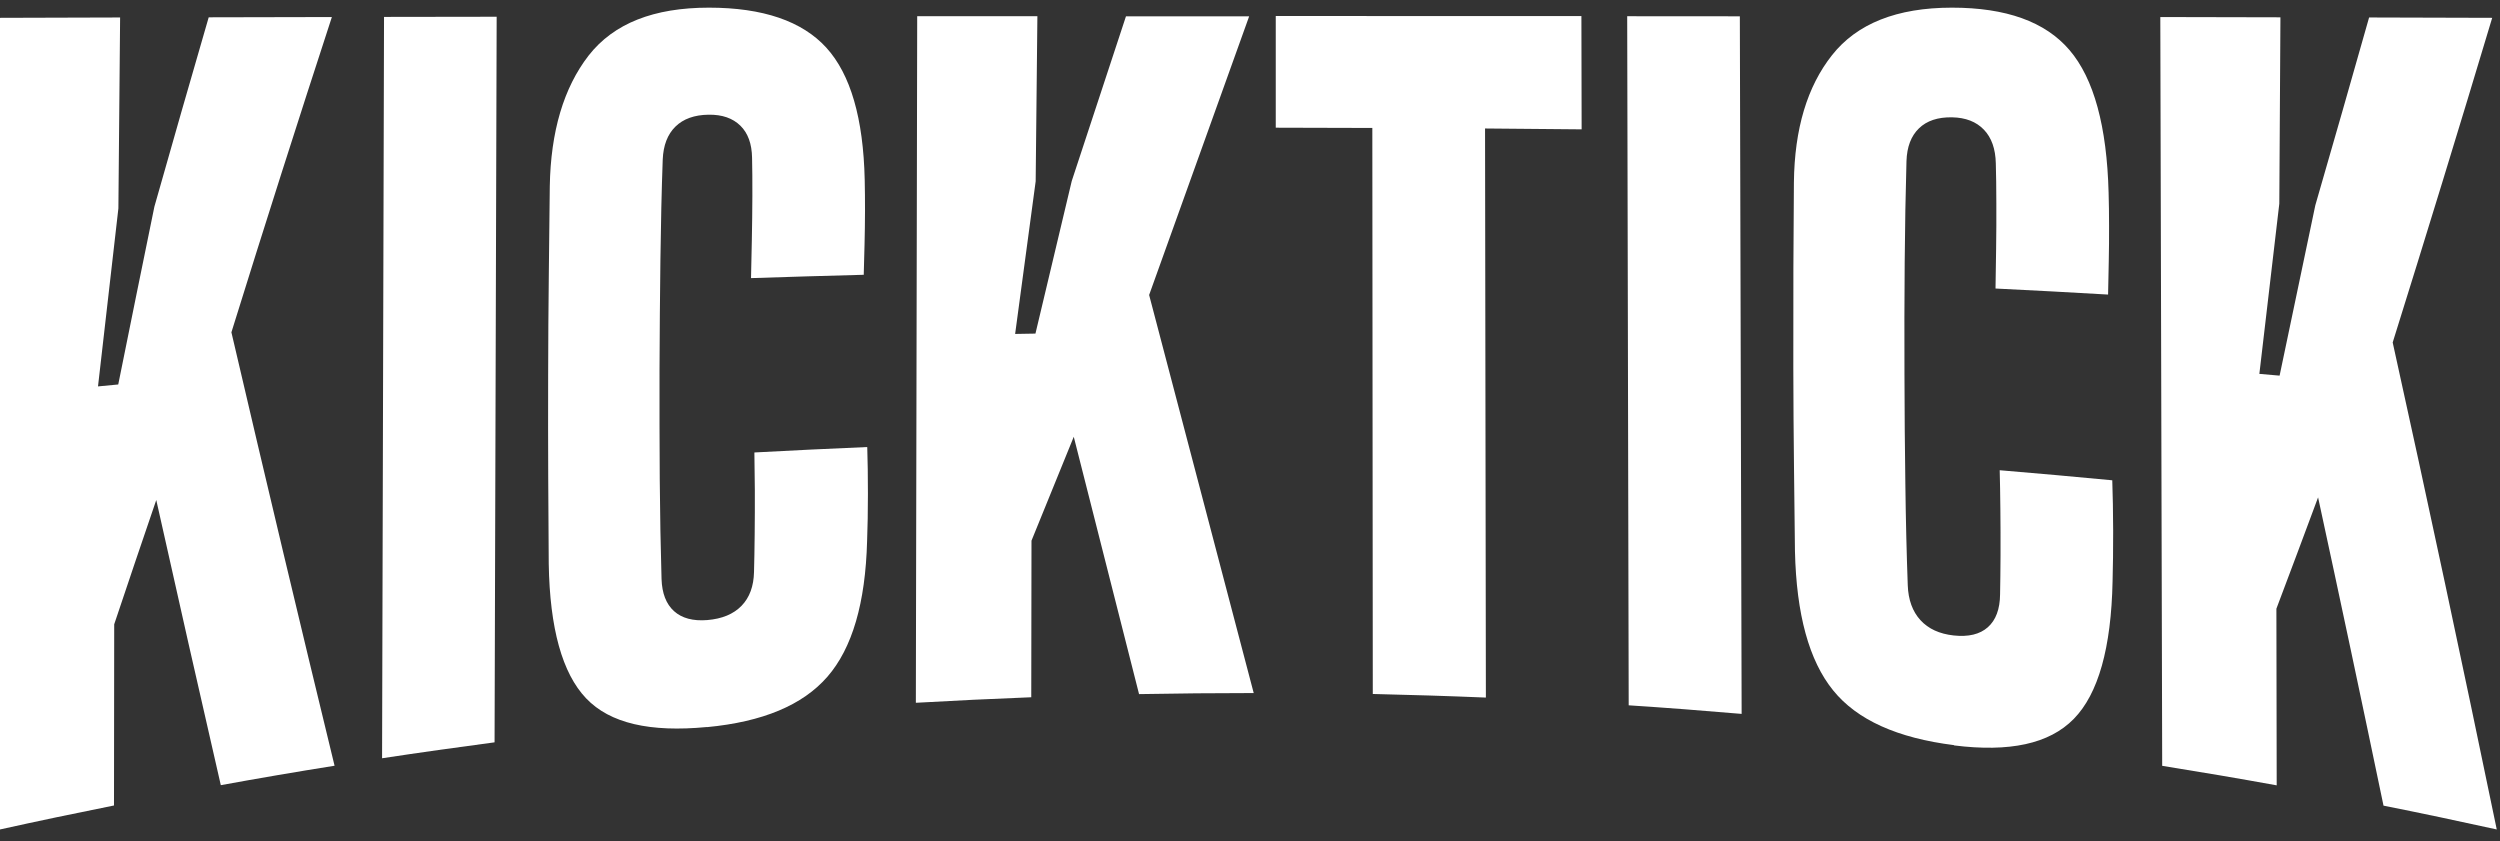<svg xmlns="http://www.w3.org/2000/svg" width="208" height="70" viewBox="0 0 208 70" fill="none"><rect x="0" y="0" width="208" height="70" fill="#333333" stroke="none"/><path d="M0 69.004C0 46.494 0 23.993 0 1.484C3.331 1.476 6.662 1.469 9.993 1.454C9.944 6.748 9.9 12.043 9.85 17.337C9.285 22.252 8.719 27.189 8.154 32.149C8.713 32.098 9.272 32.039 9.838 31.988C10.839 27.007 11.845 22.077 12.846 17.191C14.35 11.868 15.86 6.625 17.364 1.44C20.782 1.433 24.194 1.425 27.612 1.418C24.822 9.967 22.031 18.706 19.253 27.648C22.118 39.941 24.977 51.949 27.836 63.709C24.679 64.212 21.522 64.751 18.371 65.326C16.581 57.534 14.791 49.626 13.001 41.601C11.833 45.009 10.671 48.453 9.502 51.941C9.502 56.966 9.49 61.991 9.484 67.016C6.32 67.649 3.157 68.312 0 69.011L0 69.004Z" fill="white"></path><path d="M31.789 63.087C31.845 42.529 31.901 21.965 31.951 1.407C35.077 1.407 38.197 1.393 41.322 1.393C41.267 21.513 41.204 41.641 41.148 61.762C38.029 62.177 34.903 62.614 31.789 63.087Z" fill="white"></path><path d="M58.812 60.489C54.095 60.94 50.752 60.19 48.763 58.1C46.78 56.017 45.742 52.282 45.655 46.907C45.637 44.839 45.624 42.451 45.612 39.735C45.599 37.018 45.599 34.2 45.606 31.273C45.612 28.345 45.63 25.512 45.662 22.782C45.693 20.051 45.718 17.626 45.742 15.507C45.817 10.941 46.898 7.3 48.974 4.62C51.062 1.948 54.393 0.637 58.98 0.637C63.479 0.637 66.736 1.758 68.749 3.965C70.763 6.178 71.832 9.841 71.944 14.975C71.963 15.762 71.969 16.621 71.969 17.539C71.969 18.456 71.95 19.381 71.931 20.299C71.907 21.223 71.888 22.075 71.863 22.862C68.737 22.942 65.611 23.037 62.485 23.139C62.51 22.243 62.535 21.187 62.553 19.963C62.578 18.74 62.591 17.517 62.597 16.301C62.597 15.077 62.597 14.021 62.572 13.126C62.553 11.968 62.23 11.072 61.596 10.453C60.962 9.834 60.086 9.528 58.961 9.543C57.774 9.557 56.848 9.892 56.196 10.533C55.537 11.181 55.189 12.091 55.139 13.271C55.046 15.842 54.984 18.624 54.946 21.617C54.909 24.602 54.884 27.654 54.872 30.77C54.866 33.88 54.872 36.924 54.891 39.895C54.915 42.866 54.965 45.626 55.04 48.167C55.077 49.362 55.425 50.257 56.078 50.847C56.736 51.437 57.656 51.685 58.843 51.59C60.074 51.488 61.025 51.095 61.696 50.403C62.367 49.711 62.709 48.772 62.734 47.585C62.758 46.711 62.777 45.669 62.789 44.446C62.802 43.223 62.808 41.999 62.802 40.783C62.796 39.56 62.783 38.518 62.765 37.645C65.891 37.477 69.023 37.324 72.155 37.193C72.192 38.336 72.211 39.64 72.211 41.096C72.211 42.553 72.186 43.856 72.143 45.007C72.006 50.177 70.906 53.928 68.843 56.301C66.779 58.675 63.442 60.059 58.831 60.496L58.812 60.489Z" fill="white"></path><path d="M76.199 58.442C76.237 39.413 76.274 20.385 76.311 1.35C79.642 1.35 82.973 1.35 86.311 1.35C86.261 5.923 86.217 10.503 86.168 15.084C85.602 19.315 85.03 23.546 84.459 27.784C85.024 27.769 85.584 27.762 86.149 27.755C87.156 23.517 88.163 19.285 89.169 15.062C90.673 10.481 92.177 5.916 93.681 1.357C97.1 1.357 100.511 1.357 103.93 1.357C101.158 9.076 98.386 16.795 95.608 24.543C98.504 35.583 101.4 46.608 104.309 57.662C101.127 57.662 97.951 57.692 94.769 57.75C92.954 50.621 91.146 43.484 89.337 36.34C88.163 39.209 86.994 42.093 85.82 44.984C85.82 49.324 85.807 53.672 85.801 58.012C82.6 58.136 79.406 58.289 76.205 58.471L76.199 58.442Z" fill="white"></path><path d="M114.216 57.747C114.203 42.047 114.191 26.346 114.178 10.646C111.5 10.639 108.821 10.631 106.143 10.624C106.143 7.529 106.143 4.434 106.143 1.332C114.62 1.332 123.096 1.332 131.573 1.339C131.573 4.478 131.586 7.617 131.592 10.762C128.914 10.733 126.235 10.711 123.556 10.69C123.581 26.47 123.6 42.25 123.625 58.038C120.486 57.907 117.354 57.812 114.216 57.739V57.747Z" fill="white"></path><path d="M135.507 58.682C135.464 39.574 135.426 20.458 135.383 1.35C138.509 1.35 141.629 1.35 144.755 1.357C144.804 20.706 144.854 40.047 144.904 59.396C141.772 59.126 138.639 58.886 135.507 58.682Z" fill="white"></path><path d="M162.578 61.996C157.873 61.406 154.511 59.906 152.516 57.437C150.515 54.969 149.459 51.124 149.34 45.852C149.316 43.827 149.285 41.489 149.26 38.832C149.229 36.174 149.21 33.421 149.204 30.559C149.198 27.697 149.204 24.937 149.21 22.272C149.222 19.607 149.241 17.24 149.253 15.172C149.303 10.715 150.36 7.198 152.429 4.584C154.493 1.969 157.817 0.637 162.398 0.637C166.897 0.637 170.16 1.795 172.186 4.169C174.212 6.543 175.293 10.511 175.436 16.038C175.461 16.883 175.474 17.808 175.474 18.791C175.474 19.782 175.474 20.772 175.449 21.755C175.43 22.745 175.411 23.656 175.393 24.508C172.273 24.326 169.147 24.158 166.027 24.005C166.046 23.08 166.064 21.981 166.077 20.706C166.095 19.439 166.102 18.172 166.095 16.898C166.095 15.631 166.077 14.531 166.052 13.599C166.027 12.39 165.698 11.451 165.058 10.788C164.424 10.125 163.541 9.783 162.416 9.761C161.229 9.739 160.31 10.045 159.657 10.679C159.004 11.312 158.656 12.215 158.619 13.41C158.545 16.009 158.495 18.813 158.47 21.835C158.445 24.85 158.439 27.93 158.451 31.076C158.458 34.222 158.482 37.295 158.526 40.303C158.563 43.31 158.632 46.106 158.725 48.692C158.768 49.908 159.123 50.876 159.781 51.597C160.44 52.318 161.36 52.74 162.547 52.871C163.777 53.003 164.722 52.777 165.387 52.187C166.052 51.597 166.394 50.687 166.406 49.456C166.425 48.553 166.437 47.468 166.444 46.201C166.45 44.934 166.444 43.66 166.431 42.392C166.419 41.118 166.4 40.033 166.375 39.123C169.501 39.385 172.621 39.662 175.741 39.96C175.784 41.198 175.809 42.604 175.815 44.169C175.815 45.735 175.803 47.133 175.766 48.364C175.654 53.906 174.579 57.729 172.54 59.811C170.496 61.901 167.177 62.593 162.578 62.018V61.996Z" fill="white"></path><path d="M179.894 63.709C179.844 42.948 179.788 22.187 179.738 1.418C183.069 1.418 186.401 1.433 189.732 1.44C189.701 6.61 189.669 11.78 189.638 16.944C189.085 21.684 188.532 26.41 187.979 31.107C188.538 31.151 189.104 31.202 189.663 31.253C190.651 26.57 191.64 21.844 192.634 17.082C194.125 11.941 195.611 6.734 197.109 1.454C200.527 1.462 203.939 1.469 207.351 1.484C204.579 10.725 201.819 19.711 199.072 28.493C201.975 41.637 204.858 55.124 207.73 69.011C204.591 68.319 201.453 67.656 198.308 67.03C196.5 58.335 194.685 49.793 192.864 41.382C191.708 44.499 190.552 47.587 189.396 50.645C189.408 55.546 189.415 60.44 189.421 65.341C186.251 64.765 183.076 64.227 179.894 63.717V63.709Z" fill="white"></path></svg>